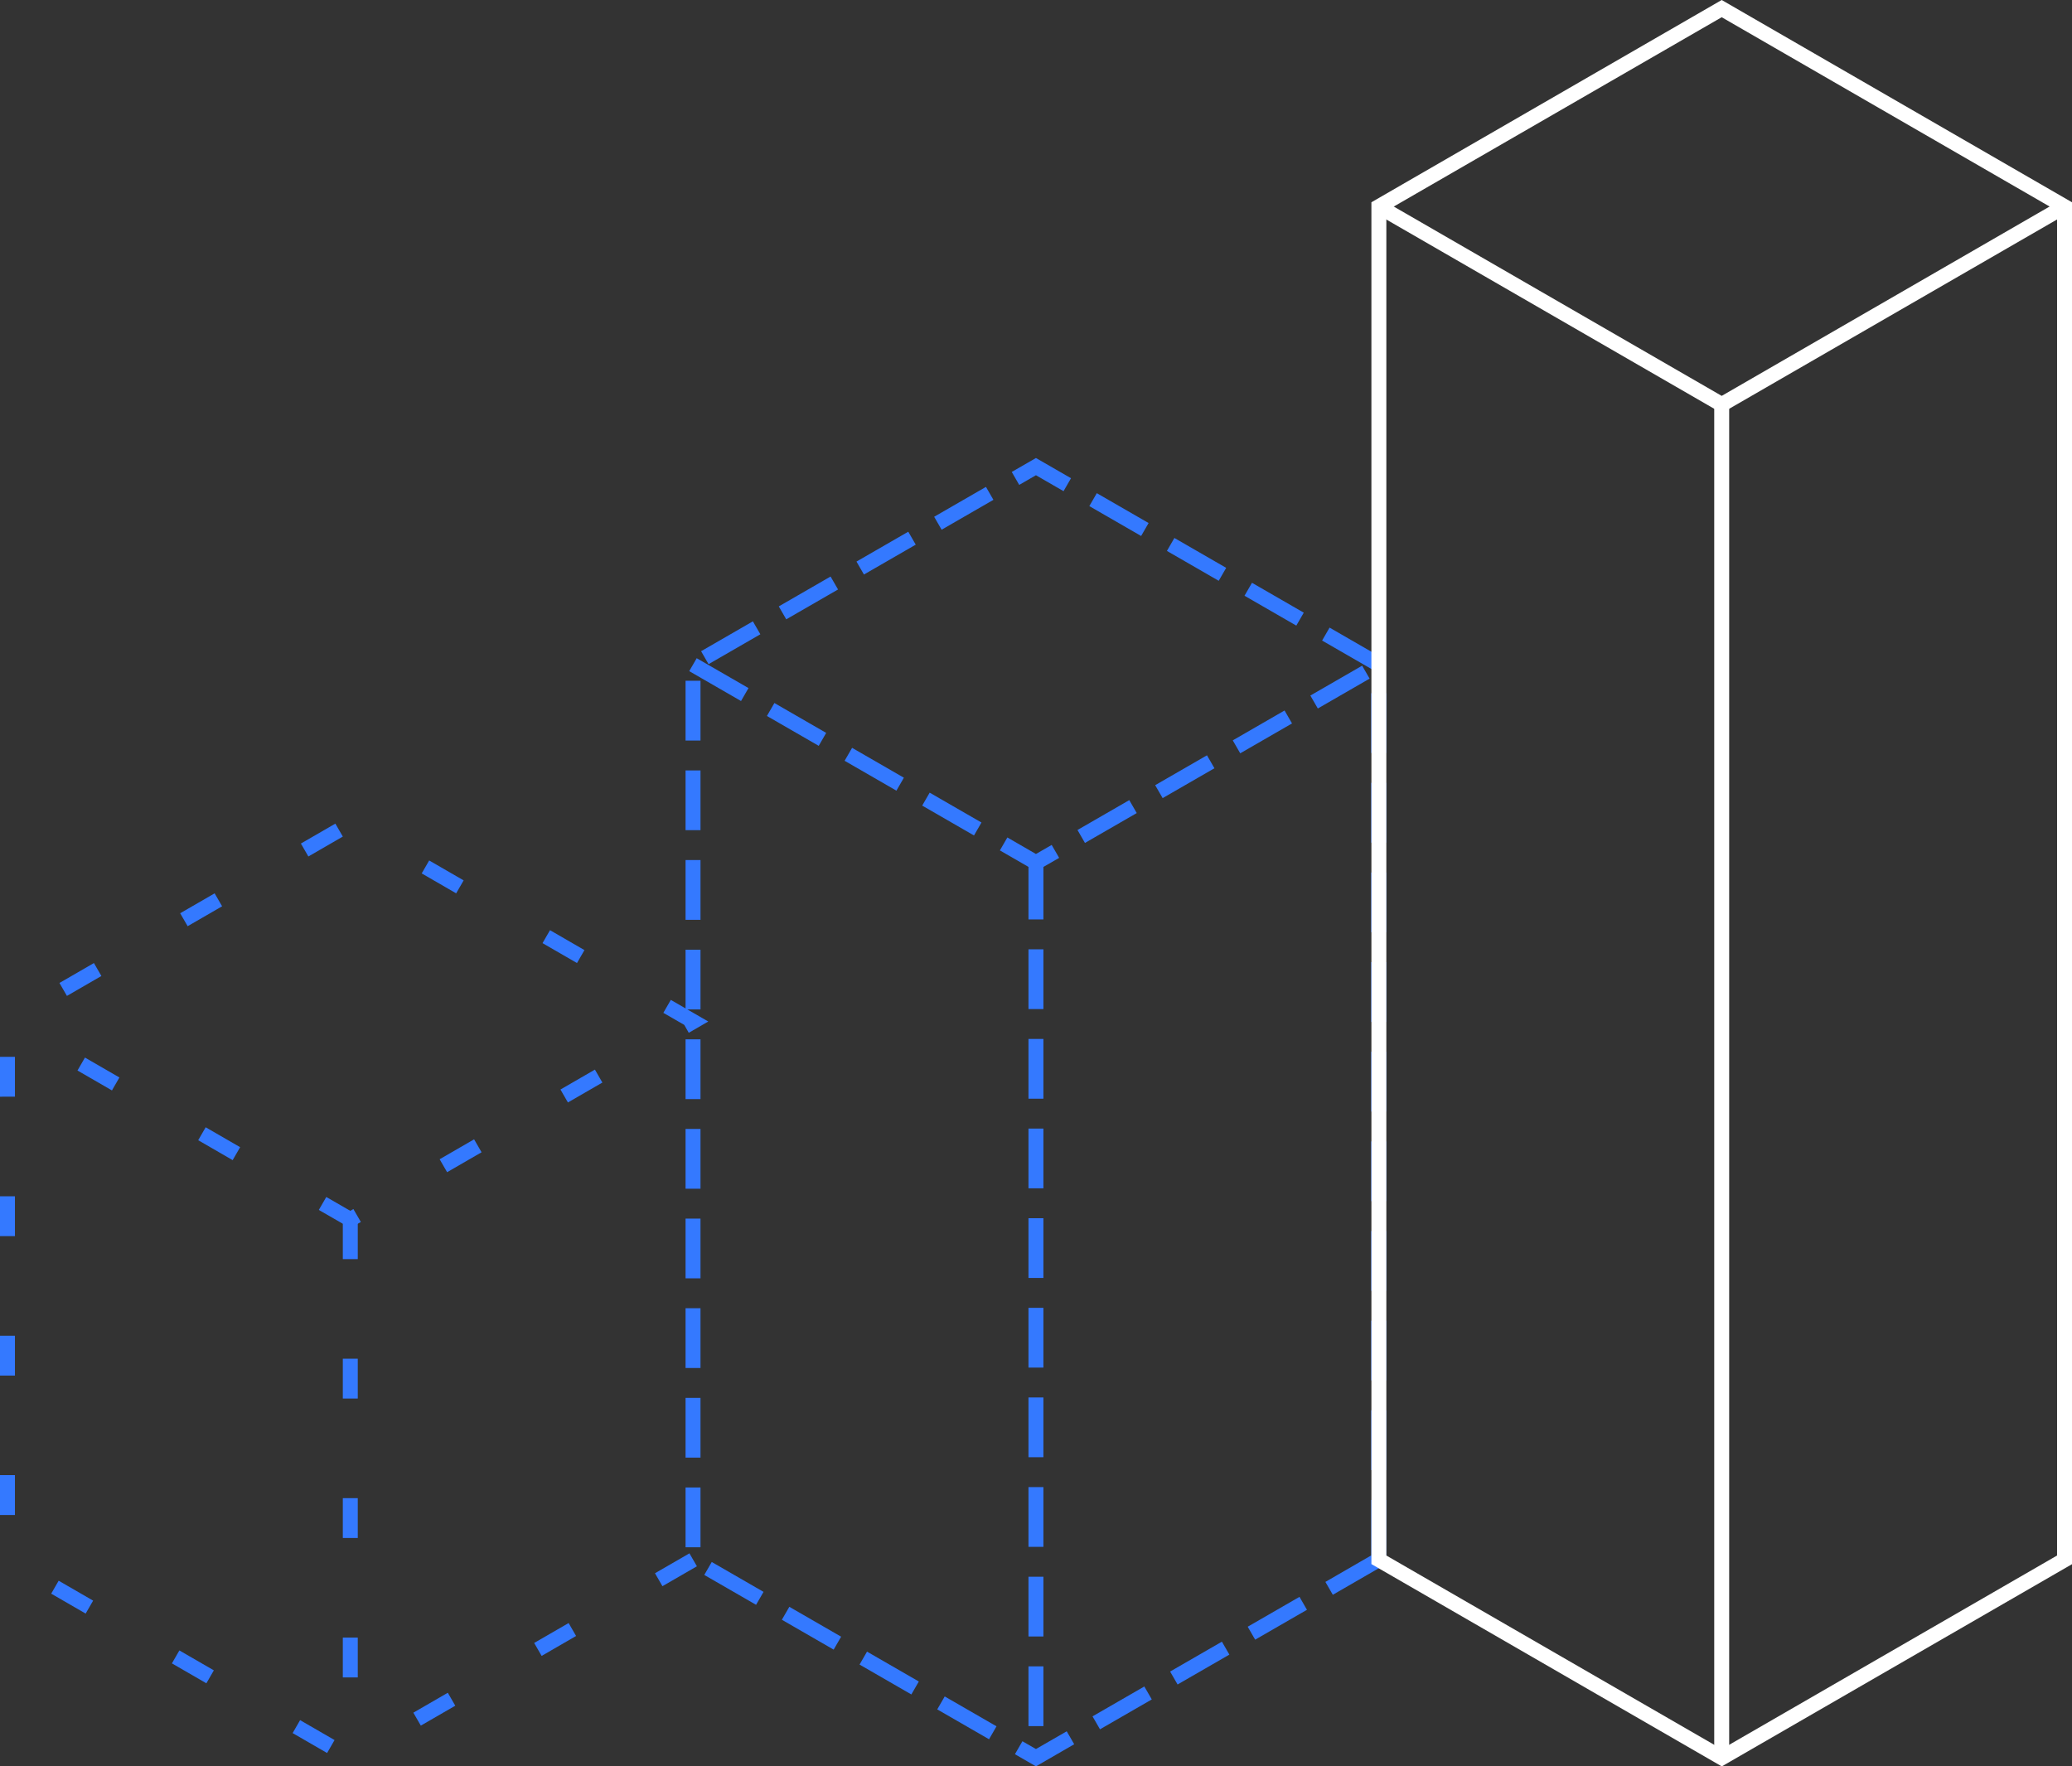 <svg viewBox="0 0 208.03 177.36" xmlns="http://www.w3.org/2000/svg" id="Layer_1">
  <rect x="0" y="0" width="208.03" height="177.36" fill="#333333" stroke="none"/>
  <defs>
    <style>
      .cls-1 {
        fill: #fff;
      }

      .cls-2 {
        fill: #3479ff;
      }
    </style>
  </defs>
  <path d="m32.84,176.02l-3.46-2,.75-1.3,3.46,2-.75,1.3Zm9.41-2.75l-.75-1.3,3.46-2,.75,1.3-3.46,2Zm-21.53-4.25l-3.46-2,.75-1.3,3.46,2-.75,1.3Zm33.66-2.75l-.75-1.3,3.46-2,.75,1.3-3.46,2Zm-45.78-4.25l-3.46-2,.75-1.3,3.46,2-.75,1.3Zm57.91-2.75l-.75-1.3,3.46-2,.75,1.3-3.46,2ZM1.5,152.12H0v-4h1.5v4Zm0-14H0v-4h1.5v4Zm0-14H0v-4h1.5v4Zm33.67-.81l-3.16-1.82.75-1.3,2.41,1.39.31-.18.75,1.3-1.06.61Zm9.72-5.61l-.75-1.3,3.46-2,.75,1.3-3.46,2Zm-21.53-1.21l-3.46-2,.75-1.3,3.46,2-.75,1.3Zm33.66-5.79l-.75-1.3,3.46-2,.75,1.3-3.46,2Zm-55.51-.58H0v-4h1.5v4Zm9.73-.63l-3.46-2,.75-1.3,3.46,2-.75,1.3Zm57.91-5.79l-.45-.79-2.1-1.21.75-1.3,3.76,2.17-1.95,1.13Zm-62.43-3.7l-.75-1.3,3.46-2,.75,1.3-3.46,2Zm51.21-3.3l-3.46-2,.75-1.3,3.46,2-.75,1.3Zm-39.09-3.7l-.75-1.3,3.46-2,.75,1.3-3.46,2Zm26.96-3.3l-3.46-2,.75-1.3,3.46,2-.75,1.3Zm-14.84-3.7l-.75-1.3,3.46-2,.75,1.3-3.46,2Z" class="cls-2"></path>
  <path d="m35.92,168.43h-1.5v-4h1.5v4Zm0-14h-1.5v-4h1.5v4Zm0-14h-1.5v-4h1.5v4Zm0-14h-1.5v-4h1.5v4Z" class="cls-2"></path>
  <path d="m104.76,173.32h-1.5v-6h1.5v6Zm0-9h-1.5v-6h1.5v6Zm0-9h-1.5v-6h1.5v6Zm0-9h-1.5v-6h1.5v6Zm0-9h-1.5v-6h1.5v6Zm0-9h-1.5v-6h1.5v6Zm0-9h-1.5v-6h1.5v6Zm0-9h-1.5v-6h1.5v6Zm0-9h-1.5v-6h1.5v6Zm0-9h-1.5v-6h1.5v6Z" class="cls-2"></path>
  <path d="m104.01,177.36l-2.11-1.22.75-1.3,1.36.78,3.09-1.78.75,1.3-3.84,2.22Zm-4.71-2.72l-5.2-3,.75-1.3,5.2,3-.75,1.3Zm11.14-1l-.75-1.3,5.2-3,.75,1.3-5.2,3Zm-18.94-3.5l-5.2-3,.75-1.3,5.2,3-.75,1.3Zm26.73-1l-.75-1.3,5.2-3,.75,1.3-5.2,3Zm-34.53-3.5l-5.2-3,.75-1.3,5.2,3-.75,1.3Zm42.32-1l-.75-1.3,5.2-3,.75,1.3-5.2,3Zm-50.11-3.5l-5.2-3,.75-1.3,5.2,3-.75,1.3Zm57.91-1l-.75-1.3,4.6-2.66v-5.57h1.5v6.43l-5.35,3.09Zm-63.49-4.78h-1.5v-6h1.5v6Zm68.84-7.75h-1.5v-6h1.5v6Zm-68.84-1.25h-1.5v-6h1.5v6Zm68.84-7.75h-1.5v-6h1.5v6Zm-68.84-1.25h-1.5v-6h1.5v6Zm68.84-7.75h-1.5v-6h1.5v6Zm-68.84-1.25h-1.5v-6h1.5v6Zm68.84-7.75h-1.5v-6h1.5v6Zm-68.84-1.25h-1.5v-6h1.5v6Zm68.84-7.75h-1.5v-6h1.5v6Zm-68.84-1.25h-1.5v-6h1.5v6Zm68.84-7.75h-1.5v-6h1.5v6Zm-68.84-1.25h-1.5v-6h1.5v6Zm68.84-7.75h-1.5v-6h1.5v6Zm-68.84-1.25h-1.5v-6h1.5v6Zm68.84-7.75h-1.5v-6h1.5v6Zm-68.84-1.25h-1.5v-6h1.5v6Zm68.84-7.75h-1.5v-6h1.5v6Zm-68.84-1.25h-1.5v-6h1.5v6Zm67.61-7.04l-5.2-3,.75-1.3,5.2,3-.75,1.3Zm-66.8-.63l-.75-1.3,5.2-3,.75,1.3-5.2,3Zm59.01-3.87l-5.2-3,.75-1.3,5.2,3-.75,1.3Zm-51.21-.63l-.75-1.3,5.2-3,.75,1.3-5.2,3Zm43.42-3.87l-5.2-3,.75-1.3,5.2,3-.75,1.3Zm-35.62-.63l-.75-1.3,5.2-3,.75,1.3-5.2,3Zm27.83-3.87l-5.2-3,.75-1.3,5.2,3-.75,1.3Zm-20.03-.63l-.75-1.3,5.2-3,.75,1.3-5.2,3Zm12.24-3.87l-2.77-1.6-1.68.97-.75-1.3,2.43-1.4,3.52,2.03-.75,1.3Z" class="cls-2"></path>
  <path d="m104.01,87.48l-3.62-2.09.75-1.3,2.87,1.66,1.58-.91.75,1.3-2.33,1.34Zm4.92-2.84l-.75-1.3,5.2-3,.75,1.3-5.2,3Zm-11.14-.75l-5.2-3,.75-1.3,5.2,3-.75,1.3Zm18.94-3.75l-.75-1.3,5.2-3,.75,1.3-5.2,3Zm-26.73-.75l-5.2-3,.75-1.3,5.2,3-.75,1.3Zm34.52-3.75l-.75-1.3,5.2-3,.75,1.3-5.2,3Zm-42.32-.75l-5.2-3,.75-1.3,5.2,3-.75,1.3Zm50.11-3.75l-.75-1.3,5.2-3,.75,1.3-5.2,3Zm-57.91-.75l-5.2-3,.75-1.3,5.2,3-.75,1.3Z" class="cls-2"></path>
  <g>
    <rect height="135.86" width="1.5" y="40.31" x="172.11" class="cls-1"></rect>
    <path d="m172.86,177.36l-35.17-20.31V20.31L172.86,0l35.17,20.31v136.75l-35.17,20.31Zm-33.67-21.17l33.67,19.44,33.67-19.44V21.17L172.86,1.73l-33.67,19.44v135.02Z" class="cls-1"></path>
    <polygon points="172.86 41.48 138.06 21.39 138.81 20.09 172.86 39.75 206.9 20.09 207.65 21.39 172.86 41.48" class="cls-1"></polygon>
  </g>
</svg>